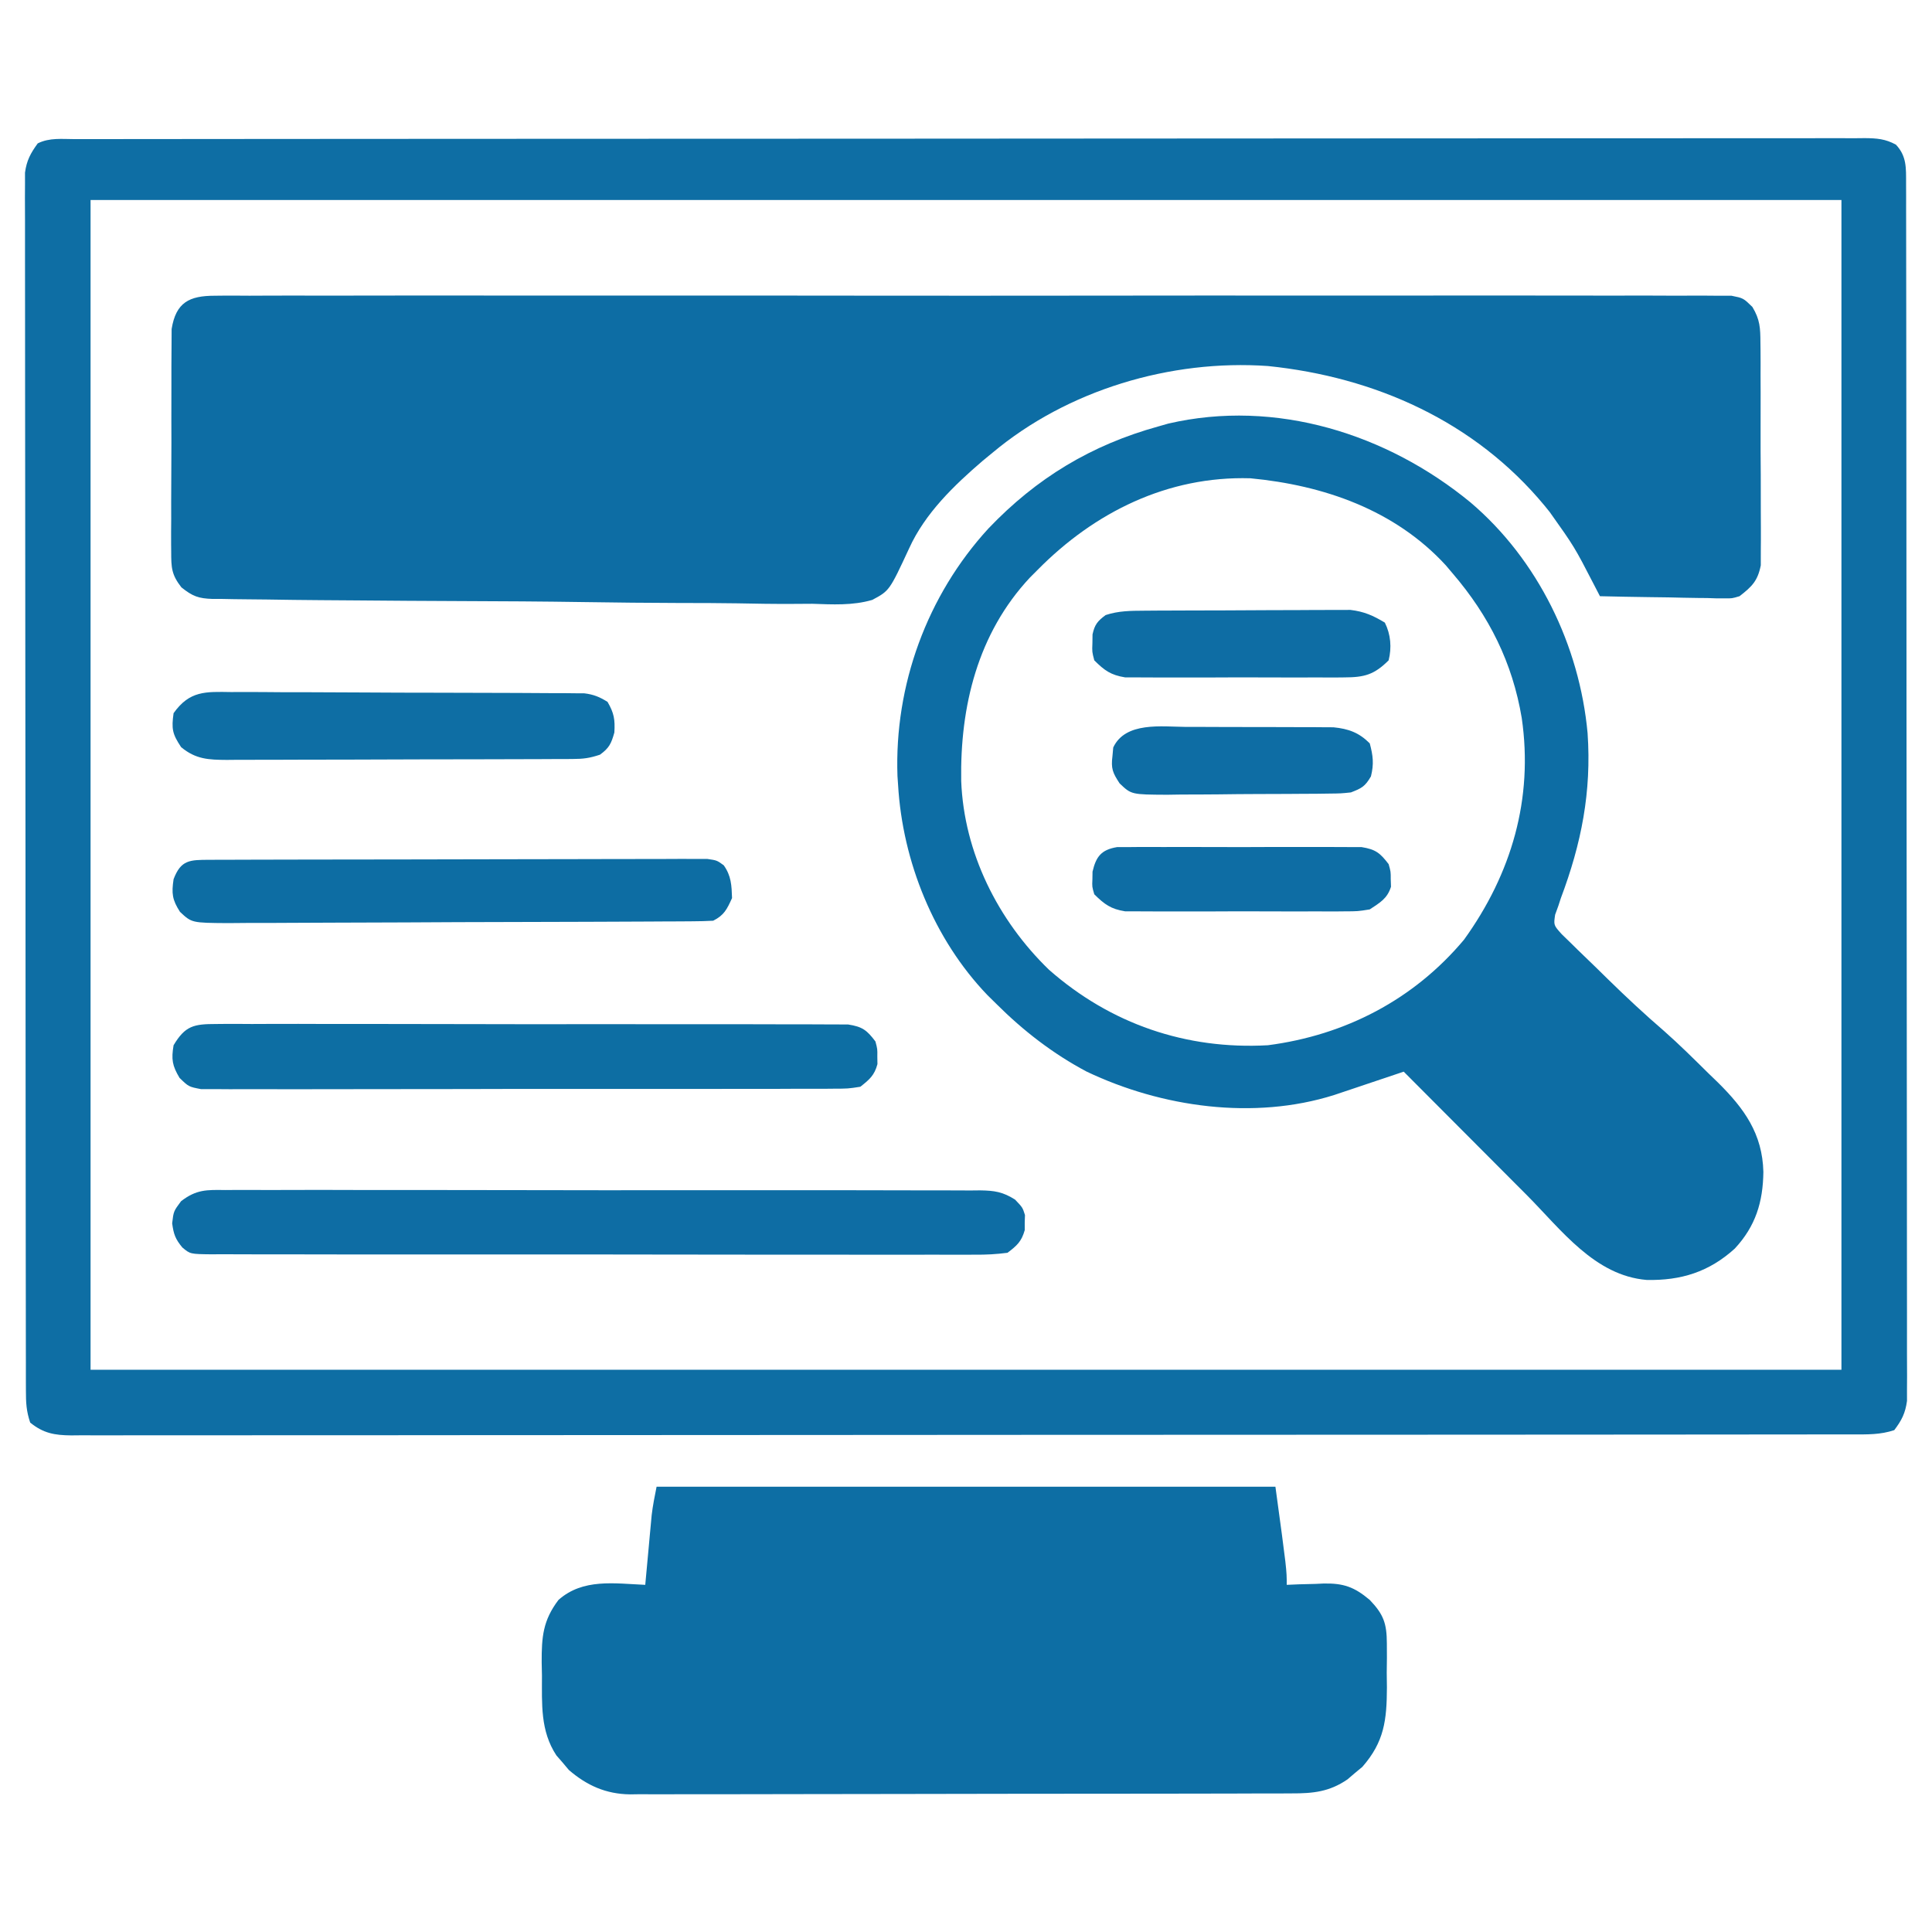 <svg xmlns="http://www.w3.org/2000/svg" width="512" height="512"><path d="M0 0 C0.825 -0.002 1.65 -0.004 2.5 -0.006 C5.295 -0.012 8.089 -0.01 10.884 -0.009 C12.896 -0.012 14.907 -0.015 16.919 -0.018 C22.471 -0.026 28.023 -0.028 33.574 -0.029 C39.553 -0.03 45.531 -0.038 51.509 -0.045 C65.274 -0.059 79.039 -0.065 92.804 -0.069 C99.602 -0.072 106.401 -0.075 113.199 -0.079 C136.461 -0.092 159.722 -0.103 182.983 -0.106 C184.443 -0.106 185.904 -0.107 187.365 -0.107 C188.829 -0.107 190.293 -0.107 191.758 -0.107 C194.696 -0.108 197.633 -0.108 200.571 -0.109 C201.299 -0.109 202.028 -0.109 202.778 -0.109 C226.406 -0.113 250.033 -0.129 273.661 -0.152 C298.628 -0.177 323.594 -0.19 348.561 -0.192 C351.3 -0.192 354.038 -0.192 356.777 -0.192 C357.452 -0.192 358.126 -0.192 358.821 -0.192 C369.69 -0.193 380.559 -0.205 391.428 -0.219 C402.345 -0.233 413.262 -0.236 424.18 -0.229 C430.098 -0.225 436.016 -0.226 441.935 -0.24 C447.347 -0.252 452.759 -0.251 458.171 -0.239 C460.134 -0.237 462.098 -0.24 464.062 -0.249 C466.72 -0.26 469.378 -0.253 472.036 -0.241 C473.194 -0.252 473.194 -0.252 474.375 -0.264 C477.536 -0.232 479.788 -0.063 482.588 1.467 C485.461 4.541 485.27 7.657 485.275 11.656 C485.279 12.812 485.283 13.968 485.287 15.159 C485.286 16.434 485.285 17.71 485.284 19.025 C485.287 20.389 485.29 21.753 485.293 23.118 C485.301 26.875 485.303 30.633 485.304 34.39 C485.306 38.439 485.313 42.488 485.32 46.538 C485.334 55.395 485.34 64.252 485.344 73.109 C485.347 78.638 485.351 84.166 485.355 89.694 C485.368 104.992 485.378 120.291 485.381 135.59 C485.382 136.569 485.382 137.549 485.382 138.558 C485.382 139.54 485.382 140.521 485.383 141.533 C485.383 143.522 485.384 145.512 485.384 147.502 C485.384 148.488 485.384 149.475 485.385 150.492 C485.389 166.49 485.406 182.488 485.429 198.486 C485.453 214.901 485.466 231.317 485.467 247.733 C485.468 256.954 485.473 266.174 485.492 275.395 C485.507 283.245 485.512 291.095 485.504 298.945 C485.5 302.951 485.501 306.958 485.515 310.965 C485.528 314.631 485.526 318.297 485.514 321.964 C485.511 323.921 485.523 325.879 485.536 327.837 C485.526 329.578 485.526 329.578 485.516 331.355 C485.516 332.357 485.517 333.359 485.518 334.392 C485.074 337.645 484.117 339.522 482.144 342.131 C478.451 343.362 475.044 343.272 471.199 343.263 C470.376 343.265 469.554 343.267 468.706 343.269 C465.926 343.275 463.146 343.273 460.366 343.272 C458.363 343.274 456.359 343.277 454.355 343.281 C448.83 343.289 443.306 343.291 437.781 343.291 C431.83 343.293 425.879 343.301 419.928 343.308 C406.228 343.322 392.529 343.328 378.829 343.332 C372.062 343.335 365.295 343.338 358.528 343.342 C335.371 343.355 312.214 343.366 289.057 343.369 C287.603 343.369 286.149 343.369 284.695 343.37 C283.238 343.37 281.78 343.37 280.323 343.37 C277.399 343.371 274.475 343.371 271.551 343.372 C270.826 343.372 270.101 343.372 269.354 343.372 C245.837 343.376 222.32 343.392 198.803 343.415 C173.949 343.439 149.096 343.453 124.242 343.454 C121.515 343.455 118.789 343.455 116.062 343.455 C115.39 343.455 114.719 343.455 114.027 343.455 C103.21 343.456 92.392 343.467 81.575 343.482 C70.708 343.496 59.841 343.499 48.974 343.491 C43.084 343.488 37.194 343.489 31.304 343.503 C25.917 343.515 20.529 343.514 15.142 343.502 C13.188 343.5 11.235 343.503 9.281 343.512 C6.634 343.523 3.988 343.515 1.341 343.503 C0.192 343.515 0.192 343.515 -0.98 343.526 C-5.424 343.482 -8.367 342.963 -11.856 340.131 C-12.894 337.019 -12.984 334.871 -12.988 331.607 C-12.991 330.451 -12.995 329.295 -12.999 328.104 C-12.998 326.828 -12.998 325.553 -12.997 324.238 C-12.999 322.874 -13.002 321.51 -13.006 320.145 C-13.014 316.388 -13.016 312.63 -13.016 308.873 C-13.018 304.824 -13.026 300.774 -13.032 296.725 C-13.046 287.868 -13.052 279.011 -13.056 270.153 C-13.059 264.625 -13.063 259.097 -13.068 253.569 C-13.08 238.27 -13.09 222.972 -13.094 207.673 C-13.094 206.694 -13.094 205.714 -13.094 204.705 C-13.095 203.723 -13.095 202.741 -13.095 201.73 C-13.096 199.74 -13.096 197.751 -13.096 195.761 C-13.097 194.774 -13.097 193.788 -13.097 192.771 C-13.101 176.773 -13.119 160.775 -13.142 144.777 C-13.165 128.361 -13.178 111.946 -13.179 95.53 C-13.18 86.309 -13.186 77.089 -13.204 67.868 C-13.219 60.018 -13.224 52.168 -13.216 44.318 C-13.212 40.312 -13.213 36.305 -13.227 32.298 C-13.24 28.632 -13.239 24.966 -13.227 21.299 C-13.224 19.341 -13.236 17.384 -13.248 15.426 C-13.242 14.265 -13.235 13.104 -13.228 11.908 C-13.229 10.906 -13.229 9.904 -13.23 8.871 C-12.789 5.642 -11.764 3.753 -9.856 1.131 C-6.737 -0.428 -3.424 -0.008 0 0 Z M4.144 16.131 C4.144 118.431 4.144 220.731 4.144 326.131 C157.264 326.131 310.384 326.131 468.144 326.131 C468.144 223.831 468.144 121.531 468.144 16.131 C315.024 16.131 161.904 16.131 4.144 16.131 Z " fill="#0E6EA4" transform="translate(19.856,36.869)"></path><path d="M0 0 C0.699 -0.007 1.398 -0.015 2.118 -0.022 C4.473 -0.04 6.825 -0.023 9.18 -0.006 C10.88 -0.011 12.58 -0.019 14.28 -0.029 C18.961 -0.05 23.641 -0.04 28.322 -0.024 C33.366 -0.013 38.411 -0.031 43.455 -0.044 C53.341 -0.067 63.226 -0.062 73.112 -0.047 C81.144 -0.036 89.175 -0.034 97.207 -0.04 C98.92 -0.041 98.92 -0.041 100.667 -0.042 C102.986 -0.044 105.306 -0.045 107.625 -0.047 C129.389 -0.061 151.152 -0.045 172.916 -0.018 C191.603 0.004 210.29 0 228.977 -0.023 C250.661 -0.049 272.345 -0.06 294.029 -0.045 C296.34 -0.043 298.651 -0.041 300.962 -0.04 C302.099 -0.039 303.236 -0.038 304.408 -0.038 C312.433 -0.033 320.458 -0.041 328.483 -0.052 C338.259 -0.066 348.035 -0.063 357.811 -0.036 C362.802 -0.023 367.792 -0.018 372.783 -0.034 C377.348 -0.049 381.912 -0.041 386.476 -0.014 C388.132 -0.009 389.787 -0.012 391.442 -0.024 C393.685 -0.039 395.926 -0.023 398.169 0 C399.417 0.001 400.665 0.002 401.951 0.002 C405.085 0.629 405.085 0.629 407.485 2.969 C409.507 6.331 409.598 8.539 409.618 12.451 C409.627 13.117 409.635 13.783 409.644 14.469 C409.667 16.658 409.66 18.846 409.651 21.035 C409.656 22.563 409.663 24.091 409.67 25.619 C409.68 28.817 409.676 32.014 409.661 35.212 C409.644 39.304 409.667 43.396 409.703 47.488 C409.725 50.642 409.723 53.795 409.715 56.949 C409.714 58.458 409.721 59.966 409.736 61.475 C409.753 63.586 409.738 65.695 409.716 67.807 C409.715 69.007 409.714 70.206 409.713 71.442 C408.898 75.577 407.373 77.069 404.085 79.629 C402.079 80.23 402.079 80.23 400.121 80.197 C399.01 80.196 399.01 80.196 397.877 80.196 C396.702 80.157 396.702 80.157 395.503 80.117 C394.281 80.107 394.281 80.107 393.035 80.096 C390.447 80.068 387.86 80.005 385.272 79.942 C383.512 79.917 381.753 79.894 379.993 79.873 C375.689 79.818 371.387 79.732 367.085 79.629 C366.569 78.631 366.053 77.633 365.521 76.605 C360.32 66.535 360.32 66.535 353.772 57.317 C353.31 56.746 352.847 56.175 352.371 55.587 C333.884 33.296 307.488 21.54 279.085 18.629 C253.302 16.824 225.976 24.967 206.085 41.629 C205.249 42.315 204.414 43.001 203.553 43.707 C195.917 50.259 188.242 57.644 184.033 66.912 C178.799 78.178 178.799 78.178 174.258 80.606 C169.048 82.141 163.694 81.816 158.322 81.638 C156.535 81.642 154.749 81.653 152.962 81.67 C148.134 81.696 143.312 81.617 138.484 81.518 C133.426 81.43 128.368 81.435 123.309 81.428 C114.82 81.404 106.334 81.317 97.846 81.186 C86.953 81.019 76.061 80.953 65.167 80.921 C55.792 80.892 46.418 80.82 37.044 80.74 C34.034 80.715 31.024 80.696 28.013 80.677 C23.286 80.645 18.559 80.586 13.832 80.506 C12.098 80.48 10.363 80.463 8.628 80.454 C6.261 80.441 3.895 80.397 1.528 80.345 C0.841 80.348 0.154 80.351 -0.553 80.354 C-4.31 80.233 -5.871 79.665 -8.841 77.284 C-11.473 73.915 -11.543 72.051 -11.546 67.807 C-11.554 67.141 -11.561 66.476 -11.568 65.79 C-11.585 63.6 -11.566 61.413 -11.544 59.223 C-11.545 57.695 -11.548 56.167 -11.552 54.639 C-11.554 51.442 -11.54 48.244 -11.512 45.047 C-11.478 40.954 -11.484 36.863 -11.503 32.77 C-11.514 29.617 -11.505 26.463 -11.49 23.309 C-11.484 21.801 -11.485 20.292 -11.491 18.784 C-11.497 16.672 -11.476 14.563 -11.449 12.451 C-11.443 11.252 -11.436 10.052 -11.43 8.816 C-10.292 1.771 -6.759 0.004 0 0 Z " fill="#0D6DA4" transform="translate(56.915,78.371)"></path><path d="M0 0 C54.12 0 108.24 0 164 0 C167 22 167 22 167 26 C168.628 25.93 168.628 25.93 170.289 25.859 C171.734 25.822 173.18 25.785 174.625 25.75 C175.694 25.7 175.694 25.7 176.785 25.648 C182.014 25.553 184.875 26.525 189 30 C192.685 33.852 193.51 36.246 193.531 41.551 C193.539 43.435 193.539 43.435 193.547 45.357 C193.531 46.663 193.516 47.968 193.5 49.312 C193.523 51.253 193.523 51.253 193.547 53.232 C193.512 61.834 192.848 67.609 187.035 74.242 C186.384 74.781 185.733 75.32 185.062 75.875 C184.414 76.429 183.766 76.984 183.098 77.555 C178.326 80.843 173.952 81.292 168.277 81.267 C167.122 81.274 167.122 81.274 165.943 81.281 C163.365 81.294 160.787 81.292 158.21 81.291 C156.36 81.297 154.51 81.303 152.66 81.311 C147.637 81.329 142.615 81.333 137.592 81.335 C134.453 81.336 131.314 81.34 128.175 81.346 C117.221 81.364 106.267 81.372 95.313 81.371 C85.107 81.369 74.901 81.391 64.695 81.422 C55.929 81.448 47.163 81.459 38.397 81.458 C33.163 81.457 27.929 81.463 22.695 81.484 C17.771 81.503 12.847 81.504 7.923 81.489 C6.119 81.487 4.315 81.492 2.51 81.504 C0.041 81.519 -2.427 81.51 -4.896 81.494 C-5.605 81.505 -6.314 81.515 -7.044 81.526 C-13.42 81.438 -18.466 79.181 -23.242 75.07 C-23.781 74.428 -24.32 73.786 -24.875 73.125 C-25.706 72.17 -25.706 72.17 -26.555 71.195 C-30.842 64.683 -30.367 57.556 -30.375 50.062 C-30.399 48.908 -30.424 47.754 -30.449 46.564 C-30.472 39.806 -30.126 35.446 -26 30 C-19.505 24.243 -11.184 25.646 -3 26 C-2.945 25.39 -2.889 24.78 -2.832 24.152 C-2.578 21.372 -2.321 18.592 -2.062 15.812 C-1.975 14.853 -1.888 13.893 -1.799 12.904 C-1.712 11.973 -1.625 11.042 -1.535 10.082 C-1.457 9.228 -1.378 8.375 -1.297 7.495 C-0.997 4.978 -0.497 2.486 0 0 Z " fill="#0D6EA4" transform="translate(174,394)"></path><path d="M0 0 C17.861 15.177 28.895 37.924 31.026 61.165 C32.093 76.686 29.39 90.403 23.929 104.901 C23.616 105.867 23.616 105.867 23.297 106.852 C23.008 107.647 22.72 108.442 22.422 109.261 C22.017 112.031 22.017 112.031 24.168 114.419 C25.086 115.312 26.004 116.205 26.949 117.125 C27.442 117.612 27.935 118.099 28.443 118.6 C30.027 120.157 31.63 121.691 33.234 123.227 C34.281 124.251 35.326 125.277 36.369 126.305 C41.225 131.062 46.175 135.677 51.328 140.112 C55.377 143.689 59.205 147.493 63.047 151.289 C63.883 152.097 64.72 152.904 65.582 153.736 C72.538 160.62 77.359 167.3 77.609 177.414 C77.513 185.415 75.546 191.8 70.047 197.727 C63.242 203.918 55.774 206.246 46.684 206.051 C32.901 204.9 24.088 192.794 14.914 183.566 C13.965 182.615 13.015 181.664 12.065 180.713 C9.6 178.244 7.138 175.773 4.677 173.3 C2.151 170.764 -0.378 168.231 -2.906 165.697 C-7.841 160.752 -12.773 155.803 -17.703 150.852 C-18.31 151.056 -18.918 151.261 -19.544 151.471 C-22.315 152.403 -25.087 153.333 -27.859 154.262 C-28.815 154.584 -29.77 154.905 -30.755 155.237 C-32.149 155.704 -32.149 155.704 -33.572 156.18 C-34.849 156.609 -34.849 156.609 -36.151 157.046 C-57.387 163.75 -81.834 160.31 -101.703 150.852 C-110.657 146.107 -118.537 140.006 -125.703 132.852 C-126.857 131.715 -126.857 131.715 -128.035 130.555 C-142.193 115.794 -150.513 95.188 -151.703 74.852 C-151.756 74.083 -151.809 73.315 -151.863 72.523 C-152.713 48.429 -144.025 24.648 -127.766 6.914 C-115 -6.482 -100.465 -15.241 -82.703 -20.148 C-81.839 -20.395 -80.976 -20.641 -80.086 -20.895 C-51.591 -27.495 -22.087 -18.172 0 0 Z M-114.703 17.852 C-115.722 18.872 -115.722 18.872 -116.762 19.914 C-130.616 34.725 -135.303 54.078 -134.973 73.832 C-134.239 92.805 -125.256 110.745 -111.703 123.852 C-95.376 138.211 -75.36 145.058 -53.703 143.852 C-33.204 141.192 -15.015 131.755 -1.703 115.852 C10.857 98.41 16.689 78.522 13.574 57.132 C11.123 42.487 4.938 30.094 -4.703 18.852 C-5.317 18.126 -5.93 17.4 -6.562 16.652 C-20.082 1.949 -38.938 -4.554 -58.332 -6.398 C-80.264 -7.045 -99.649 2.598 -114.703 17.852 Z " fill="#0D6DA4" transform="translate(389.703,133.148)"></path><path d="M0 0 C0.879 -0.007 1.757 -0.014 2.663 -0.021 C5.607 -0.039 8.55 -0.021 11.495 -0.003 C13.606 -0.008 15.716 -0.015 17.827 -0.025 C23.561 -0.043 29.294 -0.03 35.027 -0.011 C41.024 0.006 47.021 -0.003 53.018 -0.008 C63.089 -0.013 73.16 0.003 83.231 0.031 C94.878 0.063 106.526 0.063 118.173 0.046 C129.373 0.03 140.572 0.037 151.771 0.054 C156.54 0.061 161.309 0.06 166.077 0.052 C171.692 0.045 177.305 0.057 182.92 0.084 C184.982 0.091 187.044 0.091 189.106 0.084 C191.918 0.075 194.728 0.091 197.54 0.114 C198.359 0.105 199.177 0.097 200.021 0.089 C203.818 0.144 206.038 0.481 209.276 2.535 C211.27 4.628 211.27 4.628 211.899 6.628 C211.866 7.618 211.866 7.618 211.833 8.628 C211.834 9.288 211.835 9.948 211.837 10.628 C210.981 13.65 209.778 14.722 207.27 16.628 C204.248 17.019 201.592 17.164 198.571 17.129 C197.684 17.135 196.796 17.14 195.882 17.146 C192.902 17.16 189.923 17.145 186.944 17.13 C184.81 17.134 182.676 17.139 180.543 17.146 C174.743 17.16 168.944 17.149 163.145 17.133 C157.083 17.119 151.021 17.125 144.959 17.129 C134.78 17.131 124.6 17.118 114.421 17.095 C102.641 17.068 90.861 17.066 79.081 17.078 C67.761 17.089 56.442 17.083 45.123 17.069 C40.299 17.063 35.476 17.063 30.653 17.068 C24.977 17.072 19.301 17.062 13.625 17.041 C11.538 17.035 9.451 17.035 7.364 17.04 C4.523 17.046 1.683 17.033 -1.158 17.016 C-2.407 17.025 -2.407 17.025 -3.682 17.034 C-9.32 16.971 -9.32 16.971 -11.402 15.229 C-13.249 13.003 -13.717 11.722 -14.105 8.816 C-13.73 5.628 -13.73 5.628 -11.752 2.968 C-7.709 -0.162 -4.975 -0.072 0 0 Z " fill="#0E6DA4" transform="translate(59.73,315.372)"></path><path d="M0 0 C0.727 -0.007 1.455 -0.014 2.204 -0.021 C4.643 -0.039 7.08 -0.021 9.519 -0.003 C11.267 -0.008 13.014 -0.015 14.762 -0.025 C19.51 -0.043 24.258 -0.03 29.006 -0.011 C33.971 0.006 38.937 -0.003 43.902 -0.008 C52.242 -0.013 60.581 0.003 68.92 0.031 C78.566 0.063 88.211 0.063 97.856 0.046 C107.129 0.03 116.403 0.037 125.676 0.054 C129.625 0.061 133.574 0.06 137.523 0.052 C142.172 0.045 146.821 0.057 151.47 0.084 C153.177 0.091 154.885 0.091 156.593 0.084 C158.921 0.075 161.248 0.091 163.577 0.114 C165.532 0.118 165.532 0.118 167.527 0.122 C171.321 0.711 172.503 1.605 174.788 4.628 C175.32 6.628 175.32 6.628 175.288 8.628 C175.304 9.618 175.304 9.618 175.32 10.628 C174.528 13.609 173.201 14.725 170.788 16.628 C167.527 17.134 167.527 17.134 163.577 17.143 C162.485 17.153 162.485 17.153 161.372 17.164 C158.934 17.182 156.496 17.172 154.058 17.162 C152.31 17.169 150.562 17.177 148.815 17.188 C144.067 17.21 139.319 17.207 134.571 17.198 C130.61 17.193 126.648 17.201 122.687 17.208 C113.343 17.225 104 17.221 94.656 17.205 C85.011 17.188 75.366 17.204 65.721 17.236 C57.444 17.262 49.167 17.27 40.89 17.261 C35.944 17.256 30.999 17.259 26.054 17.279 C21.405 17.297 16.756 17.292 12.107 17.267 C10.399 17.262 8.692 17.265 6.984 17.278 C4.655 17.294 2.329 17.279 0 17.256 C-1.956 17.255 -1.956 17.255 -3.951 17.255 C-7.212 16.628 -7.212 16.628 -9.631 14.276 C-11.578 11.015 -11.835 9.368 -11.212 5.628 C-8.137 0.476 -5.864 0.003 0 0 Z " fill="#0D6EA3" transform="translate(57.212,271.372)"></path><path d="M0 0 C1.176 -0.006 2.353 -0.011 3.565 -0.017 C4.862 -0.018 6.159 -0.02 7.496 -0.021 C8.87 -0.025 10.245 -0.03 11.62 -0.036 C15.36 -0.049 19.099 -0.055 22.839 -0.06 C25.174 -0.063 27.508 -0.067 29.843 -0.071 C37.144 -0.085 44.444 -0.095 51.745 -0.098 C60.181 -0.103 68.617 -0.12 77.053 -0.149 C83.568 -0.171 90.084 -0.181 96.599 -0.182 C100.493 -0.184 104.387 -0.189 108.281 -0.207 C111.943 -0.224 115.604 -0.226 119.266 -0.217 C121.254 -0.216 123.241 -0.23 125.229 -0.244 C126.408 -0.238 127.588 -0.233 128.802 -0.227 C129.83 -0.229 130.857 -0.23 131.915 -0.231 C134.465 0.14 134.465 0.14 136.264 1.452 C138.256 4.252 138.348 6.762 138.465 10.14 C137.119 13.088 136.379 14.683 133.465 16.14 C131.652 16.244 129.835 16.284 128.019 16.294 C126.862 16.303 125.706 16.312 124.514 16.32 C123.238 16.325 121.963 16.329 120.649 16.333 C119.297 16.341 117.946 16.349 116.594 16.358 C112.148 16.384 107.703 16.4 103.258 16.414 C101.728 16.419 100.198 16.425 98.669 16.43 C92.306 16.452 85.943 16.47 79.581 16.482 C70.459 16.498 61.338 16.531 52.216 16.588 C45.804 16.627 39.392 16.646 32.98 16.652 C29.15 16.655 25.32 16.667 21.489 16.7 C17.885 16.73 14.281 16.736 10.677 16.724 C8.725 16.724 6.774 16.748 4.822 16.774 C-4.72 16.706 -4.72 16.706 -7.833 13.795 C-9.905 10.564 -10.097 8.913 -9.535 5.14 C-7.582 -0.023 -5.21 0.015 0 0 Z " fill="#0D6DA3" transform="translate(55.535,227.86)"></path><path d="M0 0 C1.028 -0.004 2.056 -0.008 3.116 -0.012 C6.511 -0.019 9.905 0.011 13.301 0.041 C15.66 0.045 18.02 0.047 20.38 0.048 C25.324 0.054 30.267 0.077 35.211 0.112 C41.552 0.158 47.893 0.172 54.234 0.176 C59.106 0.18 63.977 0.196 68.849 0.215 C71.188 0.224 73.526 0.231 75.865 0.235 C79.13 0.244 82.395 0.266 85.66 0.293 C86.629 0.294 87.598 0.294 88.596 0.295 C89.932 0.31 89.932 0.31 91.294 0.325 C92.451 0.332 92.451 0.332 93.632 0.339 C96.081 0.638 97.676 1.297 99.765 2.599 C101.491 5.557 101.784 7.294 101.578 10.724 C100.741 13.685 100.213 14.811 97.765 16.599 C95.009 17.518 93.369 17.729 90.528 17.74 C89.233 17.748 89.233 17.748 87.911 17.757 C86.967 17.758 86.022 17.759 85.049 17.76 C84.052 17.765 83.055 17.77 82.028 17.776 C78.724 17.79 75.421 17.797 72.117 17.802 C69.824 17.808 67.531 17.814 65.238 17.82 C60.428 17.83 55.618 17.836 50.807 17.84 C44.641 17.845 38.475 17.869 32.309 17.898 C27.572 17.916 22.835 17.921 18.098 17.923 C15.824 17.926 13.551 17.934 11.278 17.947 C8.098 17.964 4.92 17.962 1.74 17.956 C0.8 17.965 -0.14 17.974 -1.109 17.984 C-5.953 17.953 -9.35 17.832 -13.235 14.599 C-15.58 11.081 -15.815 9.742 -15.235 5.599 C-10.988 -0.381 -6.757 -0.104 0 0 Z " fill="#0E6EA4" transform="translate(61.235,183.401)"></path><path d="M0 0 C1.892 -0.014 1.892 -0.014 3.823 -0.029 C5.197 -0.034 6.572 -0.038 7.946 -0.042 C9.361 -0.048 10.775 -0.054 12.19 -0.059 C15.154 -0.07 18.118 -0.076 21.082 -0.079 C24.87 -0.085 28.659 -0.109 32.447 -0.137 C35.369 -0.156 38.291 -0.161 41.213 -0.162 C42.609 -0.165 44.005 -0.173 45.401 -0.187 C47.359 -0.204 49.316 -0.2 51.273 -0.195 C52.385 -0.199 53.497 -0.203 54.642 -0.206 C58.253 0.218 60.665 1.29 63.766 3.161 C65.333 6.295 65.618 9.793 64.766 13.161 C60.933 16.967 58.372 17.664 53.036 17.679 C52.38 17.686 51.724 17.693 51.048 17.7 C48.891 17.717 46.736 17.706 44.579 17.692 C43.073 17.695 41.568 17.699 40.062 17.704 C36.912 17.71 33.761 17.701 30.611 17.683 C26.579 17.66 22.548 17.673 18.516 17.697 C15.409 17.711 12.302 17.707 9.194 17.696 C7.708 17.694 6.222 17.697 4.735 17.706 C2.655 17.717 0.577 17.701 -1.503 17.679 C-2.685 17.676 -3.867 17.672 -5.085 17.669 C-8.867 17.059 -10.544 15.841 -13.234 13.161 C-13.828 10.907 -13.828 10.907 -13.734 8.599 C-13.724 7.834 -13.713 7.07 -13.703 6.282 C-13.122 3.654 -12.378 2.764 -10.234 1.161 C-6.824 0.029 -3.574 0.022 0 0 Z " fill="#0E6DA4" transform="translate(303.234,161.839)"></path><path d="M0 0 C1.243 -0.003 2.485 -0.006 3.765 -0.01 C4.795 -0.02 4.795 -0.02 5.846 -0.031 C8.116 -0.048 10.384 -0.037 12.654 -0.023 C14.232 -0.026 15.81 -0.03 17.388 -0.035 C20.696 -0.041 24.004 -0.032 27.312 -0.014 C31.55 0.009 35.788 -0.004 40.026 -0.028 C43.285 -0.042 46.544 -0.038 49.803 -0.027 C51.366 -0.025 52.928 -0.028 54.491 -0.037 C56.677 -0.047 58.861 -0.032 61.047 -0.01 C62.29 -0.006 63.533 -0.003 64.814 0 C68.536 0.599 69.709 1.554 71.971 4.508 C72.537 6.508 72.537 6.508 72.533 8.508 C72.555 9.168 72.577 9.828 72.6 10.508 C71.607 13.664 69.686 14.711 66.971 16.508 C63.822 17.016 63.822 17.016 60.24 17.026 C59.584 17.033 58.928 17.04 58.253 17.047 C56.096 17.064 53.94 17.053 51.783 17.039 C50.278 17.042 48.772 17.046 47.267 17.051 C44.116 17.057 40.966 17.048 37.815 17.029 C33.783 17.007 29.753 17.02 25.721 17.044 C22.613 17.058 19.506 17.054 16.399 17.043 C14.912 17.041 13.426 17.044 11.94 17.053 C9.86 17.063 7.781 17.048 5.701 17.026 C4.519 17.022 3.338 17.019 2.12 17.016 C-1.657 16.407 -3.334 15.173 -6.029 12.508 C-6.623 10.508 -6.623 10.508 -6.529 8.508 C-6.519 7.848 -6.509 7.188 -6.498 6.508 C-5.552 2.47 -4.157 0.697 0 0 Z " fill="#0E6DA4" transform="translate(296.029,224.492)"></path><path d="M0 0 C1.767 -0.001 1.767 -0.001 3.57 -0.002 C6.056 0.001 8.541 0.011 11.027 0.027 C14.83 0.051 18.632 0.048 22.436 0.041 C24.853 0.047 27.27 0.054 29.688 0.062 C30.824 0.062 31.961 0.061 33.132 0.06 C34.724 0.074 34.724 0.074 36.348 0.089 C37.278 0.093 38.208 0.098 39.166 0.103 C43.169 0.502 45.926 1.511 48.777 4.363 C49.65 7.636 49.915 9.812 49.09 13.113 C47.522 15.801 46.646 16.255 43.777 17.363 C41.128 17.637 41.128 17.637 38.078 17.67 C36.934 17.686 35.789 17.702 34.609 17.718 C33.377 17.723 32.145 17.729 30.875 17.734 C29.605 17.743 28.335 17.752 27.027 17.762 C24.341 17.776 21.656 17.786 18.97 17.789 C15.535 17.794 12.102 17.832 8.668 17.878 C5.383 17.915 2.098 17.916 -1.188 17.922 C-3.033 17.951 -3.033 17.951 -4.916 17.981 C-14.405 17.931 -14.405 17.931 -17.507 14.975 C-19.35 12.17 -19.834 11.027 -19.41 7.738 C-19.308 6.605 -19.308 6.605 -19.203 5.449 C-15.966 -1.437 -6.353 -0.052 0 0 Z " fill="#0E6DA4" transform="translate(314.223,192.637)"></path></svg>